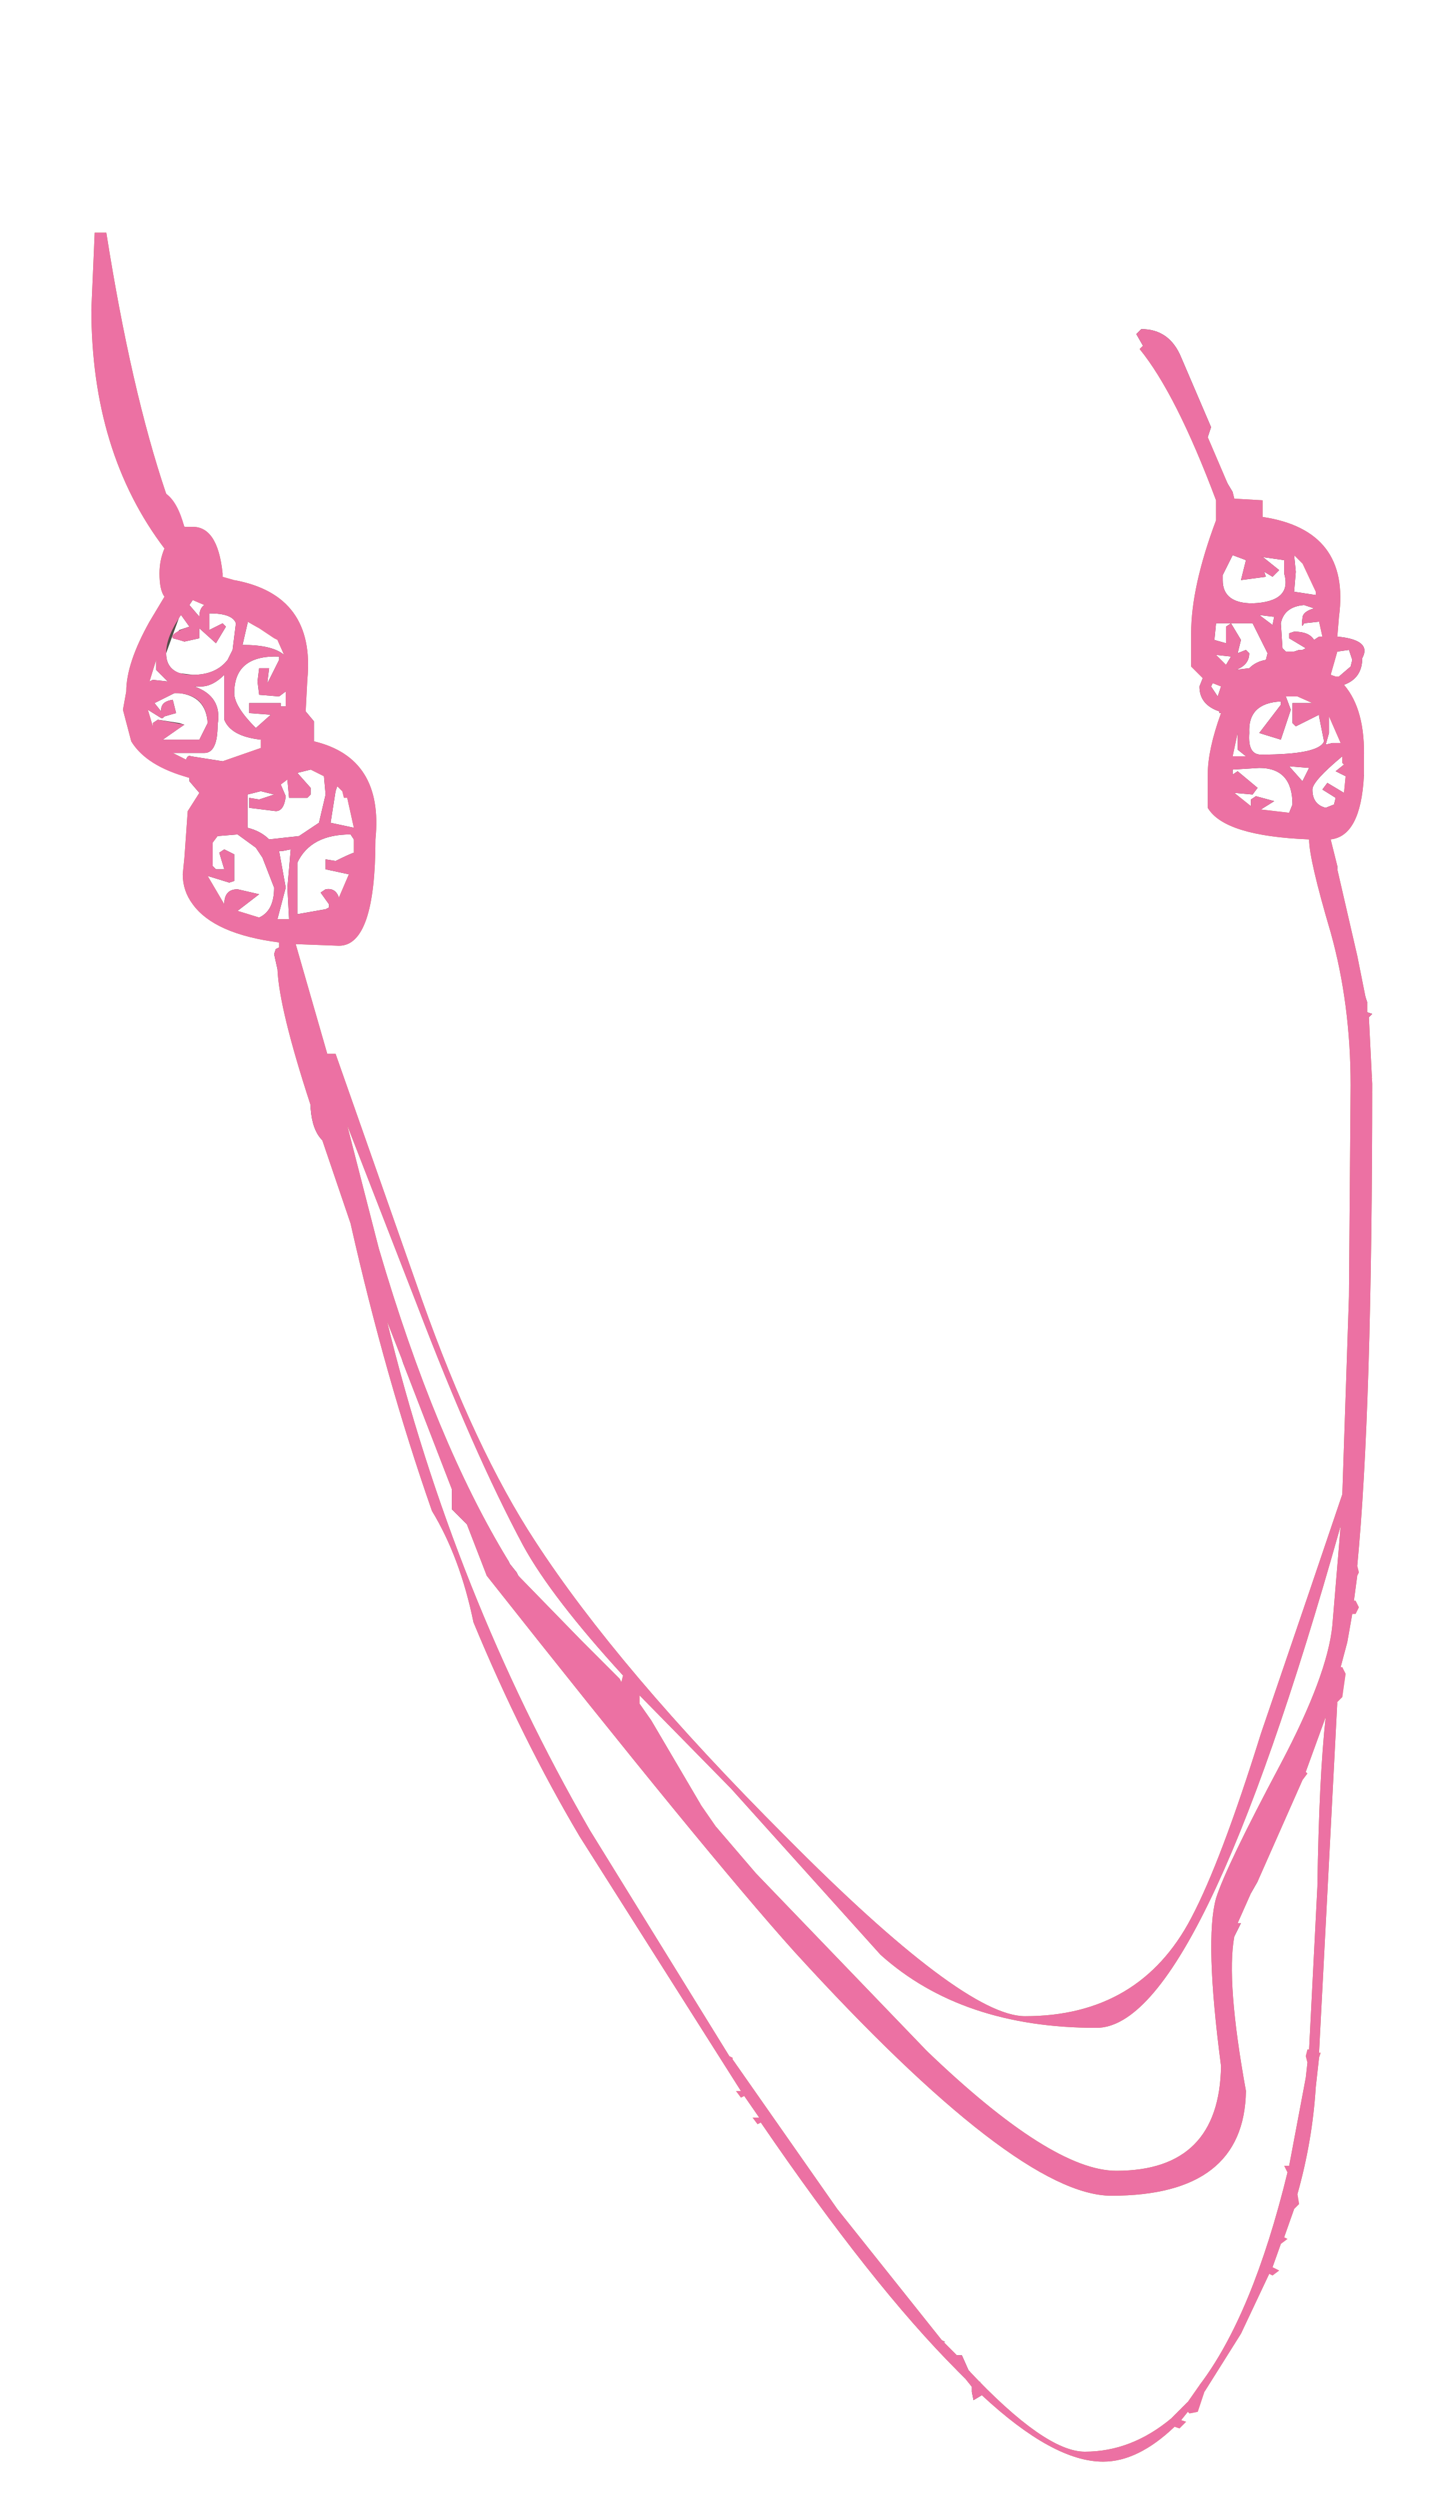 <?xml version="1.0" encoding="UTF-8" standalone="no"?>
<svg xmlns:xlink="http://www.w3.org/1999/xlink" height="75.2px" width="43.25px" xmlns="http://www.w3.org/2000/svg">
  <g transform="matrix(1.0, 0.0, 0.0, 1.0, 0.0, 1.65)">
    <path d="M5.4 0.0 L5.4 -1.65 43.0 -1.65 43.0 0.0 5.4 0.0 M43.0 73.5 L43.0 73.55 5.4 73.55 5.4 31.25 7.35 35.6 8.2 37.7 12.3 42.75 13.0 43.8 Q13.85 45.2 14.25 47.15 14.7 49.05 14.65 51.45 L14.5 55.85 14.5 57.3 16.7 60.1 22.05 67.7 26.95 73.5 43.0 73.5" fill="#ec71a3" fill-opacity="0.0" fill-rule="evenodd" stroke="none"/>
    <path d="M43.0 0.0 L43.25 0.0 43.25 73.5 43.0 73.5 26.95 73.5 22.05 67.7 16.7 60.1 14.5 57.3 14.5 55.85 14.65 51.45 Q14.7 49.05 14.25 47.15 15.7 50.65 17.45 53.6 L22.3 61.25 22.15 61.25 22.3 61.45 22.4 61.4 22.85 62.05 22.65 62.05 22.8 62.25 22.9 62.2 Q26.25 67.1 28.8 69.65 L29.0 69.85 29.05 69.9 29.25 70.15 29.25 70.3 29.3 70.55 29.55 70.4 Q31.7 72.4 33.2 72.4 34.25 72.4 35.35 71.35 L35.5 71.4 35.7 71.2 35.55 71.15 35.75 70.9 35.8 70.95 36.05 70.9 36.25 70.3 37.35 68.55 38.2 66.75 38.3 66.8 38.5 66.65 38.3 66.55 38.55 65.85 38.75 65.7 38.65 65.65 38.95 64.8 39.1 64.65 39.05 64.35 Q39.5 62.75 39.6 61.15 L39.7 60.25 39.75 60.1 39.7 60.1 40.25 49.55 40.4 49.4 40.5 48.7 40.4 48.5 40.35 48.5 40.55 47.75 40.7 46.9 40.8 46.9 40.9 46.7 40.8 46.5 40.75 46.5 40.85 45.75 40.9 45.65 40.85 45.45 Q41.3 40.8 41.3 30.95 L41.2 28.95 41.3 28.85 41.15 28.8 41.15 28.5 41.1 28.35 40.85 27.1 40.25 24.5 40.25 24.45 40.25 24.4 40.05 23.6 Q40.95 23.5 41.05 21.7 L41.05 21.65 41.05 21.2 Q41.1 19.7 40.45 18.95 41.0 18.75 41.0 18.15 41.3 17.6 40.25 17.5 L40.3 16.9 Q40.65 14.3 38.0 13.9 L38.0 13.4 37.15 13.35 37.1 13.15 36.95 12.9 36.35 11.5 36.45 11.2 35.55 9.1 Q35.2 8.25 34.35 8.25 L34.2 8.4 34.4 8.75 34.3 8.85 Q35.4 10.2 36.6 13.4 L36.6 14.0 Q35.85 16.0 35.85 17.4 L35.85 18.4 36.2 18.75 36.1 19.0 Q36.1 19.55 36.7 19.75 L36.7 19.8 36.75 19.8 Q36.35 20.9 36.35 21.65 L36.35 22.65 Q36.85 23.5 39.4 23.6 39.4 24.2 40.05 26.4 40.65 28.55 40.65 31.0 L40.6 37.35 40.4 43.3 39.4 46.25 37.95 50.5 Q36.75 54.35 35.85 56.05 34.3 59.0 30.85 59.0 29.0 59.0 23.65 53.6 18.6 48.55 16.1 44.7 14.3 41.95 12.7 37.45 L10.1 30.05 9.85 30.05 8.9 26.75 10.2 26.8 Q11.3 26.8 11.3 23.6 11.55 21.15 9.45 20.65 L9.45 20.05 9.2 19.75 9.25 18.8 Q9.5 16.25 7.05 15.8 L6.7 15.7 6.7 15.6 Q6.55 14.15 5.75 14.2 L5.55 14.2 5.4 13.8 5.0 13.2 Q3.95 10.1 3.2 5.35 L2.85 5.35 2.75 7.65 Q2.75 11.95 4.95 14.85 4.8 15.2 4.8 15.6 4.8 16.1 4.95 16.3 L4.5 17.05 Q3.8 18.3 3.8 19.15 L3.7 19.7 3.95 20.65 Q4.35 21.3 5.4 21.65 L5.7 21.75 5.7 21.85 6.0 22.2 5.65 22.75 5.55 24.15 5.5 24.65 Q5.5 25.15 5.8 25.55 6.45 26.45 8.4 26.7 L8.4 26.85 8.3 26.9 8.25 27.05 8.35 27.5 Q8.4 28.7 9.35 31.6 L9.35 31.7 Q9.4 32.35 9.7 32.65 L10.55 35.15 Q11.6 39.8 13.0 43.8 L12.3 42.75 8.2 37.7 7.35 35.6 5.4 31.25 3.95 27.8 Q2.75 21.6 1.75 17.8 0.95 15.0 0.0 13.35 L0.0 0.0 5.4 0.0 43.0 0.0 M40.25 17.95 L40.6 17.9 40.7 18.2 40.65 18.4 40.3 18.7 40.2 18.7 40.05 18.65 40.25 17.95 M39.8 17.5 L39.7 17.5 39.55 17.6 Q39.4 17.35 38.95 17.35 L38.8 17.4 38.8 17.55 39.3 17.85 39.2 17.9 39.1 17.9 38.95 17.95 38.7 17.95 38.6 17.85 38.55 17.1 Q38.65 16.6 39.25 16.55 L39.55 16.65 Q39.2 16.75 39.2 16.95 39.15 17.3 39.25 17.1 L39.7 17.05 39.8 17.5 M39.6 16.25 L38.95 16.15 39.0 15.55 38.95 15.05 39.2 15.3 39.6 16.15 39.6 16.25 M38.55 14.8 L37.85 14.7 37.9 14.65 38.55 14.8 M36.6 16.5 L36.9 16.7 36.65 16.7 36.55 16.7 36.6 16.5 M36.6 18.05 L37.05 18.1 36.9 18.35 36.6 18.05 M36.75 19.0 L36.65 19.3 36.45 19.0 36.5 18.9 36.75 19.0 M37.25 20.25 L37.25 20.4 37.25 20.9 37.5 21.1 37.1 21.1 37.25 20.4 37.25 20.25 M37.15 22.2 L37.7 22.25 37.85 22.05 37.25 21.55 37.1 21.65 37.1 21.5 37.9 21.45 Q38.9 21.45 38.9 22.55 L38.8 22.8 37.95 22.7 38.35 22.45 37.8 22.3 37.65 22.4 37.65 22.6 37.15 22.2 M39.2 22.8 L39.25 22.7 39.3 22.8 39.2 22.8 M40.45 22.2 L39.95 21.9 39.8 22.1 40.2 22.35 40.15 22.55 39.9 22.65 Q39.5 22.55 39.5 22.1 39.5 21.85 40.4 21.1 L40.4 21.3 40.45 21.35 40.2 21.55 40.5 21.7 40.45 22.2 M40.35 20.7 L40.3 20.7 40.1 20.7 39.9 20.75 40.0 20.4 40.0 19.9 40.35 20.7 M39.5 19.5 L39.1 19.5 38.9 19.5 38.9 20.1 39.0 20.2 39.7 19.85 39.7 19.9 39.85 20.65 Q39.7 21.05 37.95 21.05 37.55 21.05 37.6 20.4 37.55 19.5 38.55 19.45 L38.55 19.55 37.9 20.4 38.55 20.6 38.85 19.7 38.7 19.3 39.05 19.3 39.5 19.5 M39.6 18.05 L39.6 18.0 39.65 18.0 39.6 18.05 M7.85 20.6 L7.85 20.85 6.7 21.25 5.75 21.1 Q5.65 21.05 5.6 21.2 L5.4 21.1 5.2 21.0 5.4 21.0 6.15 21.0 Q6.55 21.0 6.55 20.15 6.7 19.3 5.85 19.0 L6.05 19.0 Q6.4 19.0 6.75 18.65 L6.75 19.2 6.75 20.0 Q6.95 20.5 7.85 20.6 M37.95 15.1 L38.65 15.2 38.65 15.6 Q38.9 16.45 37.7 16.5 36.8 16.5 36.8 15.8 L36.8 15.65 37.1 15.05 37.5 15.2 37.35 15.8 38.1 15.7 38.05 15.55 38.3 15.7 38.5 15.5 38.0 15.1 37.95 15.1 M37.35 17.6 L37.05 17.1 37.7 17.1 38.15 18.0 38.1 18.2 Q37.8 18.25 37.6 18.45 L37.2 18.5 Q37.6 18.35 37.6 18.0 L37.5 17.9 37.25 18.0 37.35 17.6 M36.55 17.6 L36.6 17.1 37.05 17.1 36.9 17.2 36.9 17.7 36.55 17.6 M38.3 16.9 L38.35 16.9 38.3 17.15 37.9 16.85 38.3 16.9 M38.8 21.4 L39.4 21.45 39.2 21.85 38.8 21.4 M37.05 19.15 L36.95 19.35 37.0 19.15 37.05 19.15 M6.15 16.55 Q6.0 16.65 6.0 16.9 L5.7 16.55 5.8 16.4 6.15 16.55 M4.7 18.2 L4.7 18.5 5.05 18.85 4.6 18.8 4.5 18.85 4.7 18.2 M4.45 19.7 L4.85 19.95 4.9 19.95 4.95 19.9 5.3 19.8 5.2 19.4 Q4.85 19.45 4.85 19.7 L4.85 19.75 4.65 19.5 5.25 19.2 5.4 19.2 Q6.2 19.3 6.25 20.1 L6.0 20.6 4.9 20.6 5.4 20.25 5.55 20.15 5.4 20.1 4.75 20.0 4.6 20.1 4.6 20.2 4.45 19.7 M5.4 16.9 L5.45 16.85 5.7 17.2 5.4 17.3 5.2 17.55 5.4 17.6 5.55 17.65 6.0 17.55 6.0 17.25 6.5 17.7 6.8 17.2 6.7 17.1 6.3 17.3 6.3 16.8 Q7.0 16.8 7.1 17.1 L7.0 17.9 6.85 18.2 Q6.5 18.65 5.8 18.65 L5.4 18.6 Q5.0 18.45 5.0 18.0 L5.4 16.9 M8.55 18.05 Q8.2 17.75 7.3 17.75 L7.45 17.1 7.45 17.05 7.8 17.25 8.25 17.55 8.35 17.6 8.55 18.05 M8.6 19.6 L8.45 19.6 8.45 19.5 7.5 19.5 7.5 19.8 8.15 19.85 7.7 20.25 Q7.05 19.6 7.05 19.2 7.05 18.05 8.4 18.1 L8.4 18.2 8.05 18.9 8.05 18.85 8.1 18.45 7.8 18.45 7.75 18.85 7.8 19.25 8.4 19.3 8.6 19.15 8.6 19.6 M9.15 20.5 L9.15 20.45 9.15 20.5 M10.15 22.0 L10.3 22.15 10.35 22.35 10.45 22.35 10.65 23.25 9.95 23.1 10.1 22.15 10.15 22.0 M10.5 24.65 L10.2 25.35 Q10.1 25.05 9.8 25.1 L9.65 25.2 9.9 25.55 9.9 25.65 9.8 25.7 8.95 25.85 8.95 24.3 Q9.35 23.45 10.55 23.45 L10.65 23.6 10.65 24.0 Q10.5 24.05 10.1 24.25 L9.8 24.2 9.8 24.5 10.5 24.65 M8.7 26.0 L8.65 26.0 8.35 26.0 8.6 25.05 8.4 23.95 8.5 23.95 8.75 23.9 8.65 25.05 8.7 26.0 M6.75 25.55 L6.25 24.7 6.9 24.9 7.05 24.85 7.05 24.05 6.75 23.9 6.6 24.0 6.75 24.5 6.5 24.5 6.4 24.4 6.4 23.7 6.55 23.5 7.15 23.45 7.7 23.85 7.9 24.15 8.25 25.05 Q8.25 25.75 7.8 25.95 L7.15 25.75 7.8 25.25 7.15 25.1 Q6.75 25.1 6.75 25.55 M6.8 23.1 L6.85 23.1 7.1 22.7 7.1 22.9 7.1 23.15 6.8 23.1 M8.45 21.95 L8.65 21.8 8.7 22.35 9.25 22.35 9.35 22.25 9.35 22.05 8.95 21.6 9.35 21.5 9.75 21.7 9.8 22.25 9.6 23.1 9.0 23.5 8.1 23.6 Q7.85 23.35 7.45 23.25 L7.45 22.25 7.85 22.15 8.25 22.25 7.8 22.4 7.5 22.35 7.5 22.65 8.3 22.75 Q8.55 22.75 8.6 22.3 L8.45 21.95 M6.05 21.8 L6.3 21.85 6.2 21.95 6.05 21.85 6.05 21.8 M15.3 45.3 Q13.1 41.7 11.4 35.9 L10.45 32.2 12.55 37.6 Q14.25 42.05 15.75 44.85 16.6 46.4 18.75 48.75 L18.7 48.95 18.65 48.85 17.5 47.7 15.6 45.75 15.55 45.65 15.35 45.4 15.3 45.3 M19.25 49.35 L22.0 52.15 26.5 57.15 Q28.95 59.35 33.0 59.35 36.1 59.35 40.35 44.25 L40.1 47.25 Q39.95 48.75 38.55 51.4 36.9 54.5 36.6 55.45 36.25 56.7 36.75 60.5 36.7 63.65 33.6 63.65 31.65 63.65 27.9 60.05 L22.75 54.7 21.55 53.3 21.1 52.65 19.6 50.1 19.25 49.6 19.25 49.35 M12.1 39.25 L12.15 39.4 13.6 43.15 13.6 43.75 14.05 44.2 14.65 45.75 Q21.25 54.1 23.9 57.05 30.6 64.4 33.45 64.4 37.45 64.4 37.5 61.25 36.9 57.95 37.15 56.6 L37.35 56.2 37.2 56.2 37.25 56.2 37.65 55.3 37.85 54.95 39.2 51.9 39.35 51.7 39.3 51.65 39.9 50.0 Q39.7 51.8 39.65 55.1 L39.4 60.0 39.35 60.0 39.3 60.2 39.35 60.4 39.3 60.85 38.8 63.5 38.65 63.5 38.75 63.7 Q37.7 68.0 36.1 70.1 L35.75 70.6 35.25 71.1 Q34.05 72.1 32.65 72.1 31.45 72.1 29.15 69.65 L28.95 69.2 28.8 69.2 28.4 68.8 28.45 68.8 28.35 68.75 25.2 64.8 22.05 60.3 22.05 60.25 21.95 60.2 17.75 53.4 Q13.65 46.3 11.65 38.1 L12.1 39.25" fill="#ecf7f9" fill-opacity="0.0" fill-rule="evenodd" stroke="none"/>
    <path d="M40.3 18.7 L40.65 18.4 40.7 18.2 40.6 17.9 40.25 17.95 39.65 18.0 39.6 18.0 39.6 18.05 39.6 18.1 39.75 18.25 40.1 18.7 40.05 18.7 40.05 19.0 39.0 19.0 38.8 18.5 38.8 18.3 38.45 18.2 Q38.35 18.85 37.6 18.9 L37.6 19.15 37.8 19.1 38.7 19.3 38.85 19.7 38.55 20.6 37.9 20.4 38.55 19.55 38.55 19.45 Q37.55 19.5 37.6 20.4 37.55 21.05 37.95 21.05 39.7 21.05 39.85 20.65 L39.7 19.9 39.7 19.85 39.0 20.2 38.9 20.1 38.9 19.5 39.1 19.5 39.5 19.5 40.0 19.5 40.0 19.9 40.0 20.4 39.9 20.75 40.1 20.7 40.3 20.7 40.35 20.7 41.0 20.7 41.0 21.65 41.05 21.65 41.05 21.7 40.85 21.7 40.5 21.7 40.2 21.55 40.45 21.35 40.7 21.3 40.5 21.05 40.4 21.1 Q39.5 21.85 39.5 22.1 39.5 22.55 39.9 22.65 L40.15 22.55 40.2 22.35 39.8 22.1 39.95 21.9 40.45 22.2 40.5 22.25 40.05 22.65 40.35 22.75 40.5 22.65 40.25 23.05 39.3 22.8 39.25 22.7 39.2 22.8 Q39.1 23.45 38.7 23.45 L37.75 23.25 37.85 23.1 37.65 22.9 37.65 22.6 37.65 22.4 37.8 22.3 38.35 22.45 37.95 22.7 37.95 23.05 38.8 22.8 38.9 22.55 Q38.9 21.45 37.9 21.45 L37.1 21.5 37.1 21.65 37.25 21.55 37.85 22.05 37.7 22.25 37.15 22.2 36.9 22.2 36.75 21.8 36.8 21.7 36.75 21.45 Q36.75 21.1 36.9 21.1 L37.1 21.1 37.5 21.1 37.25 20.9 37.25 20.4 37.25 20.25 37.3 19.8 37.0 19.8 36.9 19.8 36.75 19.8 36.7 19.8 36.7 19.75 Q36.1 19.55 36.1 19.0 L36.2 18.75 36.3 18.7 36.55 18.7 36.5 18.9 36.45 19.0 36.65 19.3 36.75 19.0 36.9 18.75 36.9 18.5 36.9 18.35 37.05 18.1 36.6 18.05 36.25 17.8 36.25 17.45 36.25 17.05 36.55 16.7 36.65 16.7 36.9 16.7 36.6 16.5 36.5 16.35 36.5 15.75 36.5 15.05 Q36.6 14.65 37.35 14.7 L37.85 14.7 38.55 14.8 38.95 15.0 38.95 15.05 39.0 15.55 38.95 16.15 39.6 16.25 39.65 16.25 39.85 16.5 39.85 16.6 39.9 16.7 39.85 16.75 39.85 17.0 39.7 17.05 39.25 17.1 Q39.15 17.3 39.2 16.95 39.2 16.75 39.55 16.65 L39.25 16.55 Q38.65 16.6 38.55 17.1 L38.6 17.85 38.7 17.95 38.95 17.95 39.1 17.9 39.2 17.9 39.3 17.85 38.8 17.55 38.8 17.4 38.95 17.35 Q39.4 17.35 39.55 17.6 L39.7 17.5 39.8 17.5 40.25 17.5 Q41.3 17.6 41.0 18.15 41.0 18.75 40.45 18.95 L40.4 18.95 40.3 18.7 M40.75 27.0 L40.65 27.4 40.5 27.4 40.45 27.0 40.5 26.6 40.65 26.6 40.75 27.0 M41.15 28.5 L41.05 28.6 40.75 28.6 40.7 28.2 40.75 27.8 40.95 27.8 41.1 28.35 41.15 28.5 M40.25 24.5 L40.1 24.6 39.95 24.35 40.25 24.4 40.25 24.45 40.25 24.5 M41.15 28.8 L41.3 28.85 41.2 28.95 41.1 29.0 40.95 28.75 41.15 28.8 M29.55 70.4 L29.3 70.55 29.25 70.3 29.25 70.15 29.3 70.0 29.5 70.0 29.55 70.4 M29.05 69.9 L29.0 69.85 28.8 69.65 28.75 69.45 28.8 69.2 28.95 69.2 29.15 69.65 29.2 69.7 29.05 69.9 M40.75 42.75 L40.95 42.75 41.0 43.25 40.85 43.45 40.7 43.1 40.75 42.75 M40.85 42.35 L40.7 42.15 41.0 42.2 40.85 42.35 M9.45 20.65 L9.45 20.85 8.35 20.85 8.25 20.75 8.25 20.6 7.85 20.6 Q6.95 20.5 6.75 20.0 L6.75 19.2 6.75 18.65 Q6.4 19.0 6.05 19.0 L5.85 19.0 Q6.7 19.3 6.55 20.15 6.55 21.0 6.15 21.0 L5.4 21.0 5.2 21.0 4.65 20.95 Q4.8 20.85 4.6 20.8 L4.6 20.2 4.6 20.1 4.75 20.0 5.4 20.1 5.55 20.15 5.4 20.25 4.9 20.6 6.0 20.6 6.25 20.1 Q6.2 19.3 5.4 19.2 L5.25 19.2 4.65 19.5 4.85 19.75 4.85 19.7 Q4.85 19.45 5.2 19.4 L5.3 19.8 4.95 19.9 4.9 19.95 4.85 19.95 4.45 19.7 4.35 19.6 4.15 19.65 Q4.05 19.8 4.05 19.45 4.05 18.9 4.5 18.85 L4.6 18.8 5.05 18.85 4.7 18.5 4.7 18.2 4.7 18.0 Q4.7 16.65 5.4 16.3 L5.5 16.3 5.8 16.4 5.7 16.55 6.0 16.9 Q6.0 16.65 6.15 16.55 L6.35 16.45 6.35 16.5 6.75 16.55 7.45 17.0 7.45 17.05 7.45 17.1 7.3 17.75 Q8.2 17.75 8.55 18.05 L8.7 18.5 8.6 19.15 8.4 19.3 7.8 19.25 7.75 18.85 7.8 18.45 8.1 18.45 8.05 18.85 8.05 18.9 8.4 18.2 8.4 18.1 Q7.05 18.05 7.05 19.2 7.05 19.6 7.7 20.25 L8.15 19.85 7.5 19.8 7.5 19.5 8.45 19.5 8.45 19.6 8.6 19.6 9.2 19.75 9.45 20.05 9.45 20.65 M6.7 21.25 Q7.05 21.4 7.05 21.75 7.05 22.35 6.4 22.35 L6.0 22.2 5.7 21.85 5.7 21.75 5.6 21.25 5.6 21.2 Q5.65 21.05 5.75 21.1 L6.7 21.25 M8.4 26.85 Q9.3 26.8 8.85 28.55 L9.3 28.9 Q9.7 29.15 9.75 30.7 L9.55 31.8 Q9.6 32.25 10.45 32.7 L10.5 32.8 10.25 32.9 Q9.9 32.85 9.7 32.65 9.4 32.35 9.35 31.7 L9.35 31.6 9.3 29.95 8.35 27.5 8.25 27.05 8.3 26.9 8.4 26.85 M34.85 8.8 L35.25 9.35 35.4 9.1 35.05 8.7 34.85 8.8 M34.4 8.75 L34.2 8.4 34.35 8.25 Q35.2 8.25 35.55 9.1 L36.45 11.2 36.35 11.5 Q35.9 11.35 35.75 10.9 L36.05 11.0 36.2 10.8 35.9 10.65 35.75 10.7 35.75 10.85 35.5 9.9 34.4 8.75 M36.95 12.9 L37.1 13.15 37.1 13.2 36.9 13.4 36.25 12.4 36.4 12.3 Q36.6 12.25 36.85 12.7 L36.95 12.9 M37.8 14.4 L37.55 14.6 Q36.65 14.6 36.65 14.1 36.6 13.45 37.05 13.5 38.1 13.45 37.85 14.05 L37.7 14.0 37.5 14.1 37.8 14.4 M37.5 14.1 L37.5 13.9 37.1 14.0 37.1 14.2 37.2 14.25 37.5 14.2 37.5 14.1 M37.95 15.1 L38.0 15.1 38.5 15.5 38.3 15.7 38.05 15.55 38.1 15.7 37.35 15.8 37.5 15.2 37.1 15.05 36.8 15.65 36.8 15.8 Q36.8 16.5 37.7 16.5 38.9 16.45 38.65 15.6 L38.65 15.2 37.95 15.1 M36.55 17.6 L36.9 17.7 36.9 17.2 37.05 17.1 36.6 17.1 36.55 17.6 M37.35 17.6 L37.25 18.0 37.5 17.9 37.6 18.0 Q37.6 18.35 37.2 18.5 L37.6 18.45 Q37.8 18.25 38.1 18.2 L38.15 18.0 37.7 17.1 37.05 17.1 37.35 17.6 M38.3 16.9 L37.9 16.85 38.3 17.15 38.35 16.9 38.3 16.9 M39.1 18.5 L39.8 18.6 39.1 18.5 M38.8 21.4 L39.2 21.85 39.4 21.45 38.8 21.4 M36.95 19.35 L36.95 19.45 37.25 19.4 37.25 19.15 37.05 19.15 37.0 19.15 36.95 19.35 M40.0 24.0 L39.9 24.2 39.75 24.2 Q39.65 24.1 39.7 23.85 L39.9 23.8 40.0 24.0 M5.0 13.2 L5.4 13.8 5.55 14.2 5.65 14.8 5.5 15.0 5.4 14.9 4.2 13.2 4.25 13.0 4.4 13.0 Q4.75 12.95 5.0 13.2 M2.95 6.3 L3.15 6.3 3.9 9.9 3.6 10.05 Q2.9 7.3 2.9 6.65 L2.95 6.3 M3.7 10.15 L3.9 10.15 4.0 10.95 4.15 11.5 4.2 11.6 4.25 11.65 4.25 11.7 4.15 11.9 4.0 11.9 3.95 11.7 Q3.65 11.45 3.7 10.75 L3.7 10.15 M5.45 15.55 L5.5 15.1 5.7 15.1 6.05 15.1 6.0 15.55 5.55 15.5 5.45 15.55 M5.8 15.9 L5.55 15.9 5.45 15.65 5.8 15.9 M5.4 16.9 L5.0 18.0 Q5.0 18.45 5.4 18.6 L5.8 18.65 Q6.5 18.65 6.85 18.2 L7.0 17.9 7.1 17.1 Q7.0 16.8 6.3 16.8 L6.3 17.3 6.7 17.1 6.8 17.2 6.5 17.7 6.0 17.25 6.0 17.55 5.55 17.65 5.4 17.6 5.2 17.55 5.4 17.3 5.7 17.2 5.45 16.85 5.4 16.9 M9.15 20.45 L8.7 20.0 8.6 20.2 8.6 20.5 9.15 20.5 9.15 20.45 M9.5 21.15 Q10.3 21.3 10.15 22.0 L10.1 22.15 9.95 23.1 10.65 23.25 10.9 23.4 10.8 23.45 10.85 23.8 11.05 23.8 11.0 23.95 Q11.0 24.6 10.7 24.65 L10.5 24.65 9.8 24.5 9.8 24.2 10.1 24.25 Q10.5 24.05 10.65 24.0 L10.7 23.95 10.65 23.6 10.55 23.45 Q9.35 23.45 8.95 24.3 L8.95 25.85 9.8 25.7 9.9 25.65 9.9 25.55 9.65 25.2 9.8 25.1 Q10.1 25.05 10.2 25.35 L10.25 25.65 10.2 25.8 10.2 25.9 Q10.05 26.25 9.55 26.25 L8.7 26.2 8.7 26.0 8.65 25.05 8.75 23.9 8.5 23.95 8.4 23.95 8.6 25.05 8.35 26.0 Q8.1 26.35 7.65 26.35 L6.75 25.95 6.75 25.85 6.75 25.65 6.75 25.55 Q6.75 25.1 7.15 25.1 L7.8 25.25 7.15 25.75 7.1 25.8 7.45 26.0 7.8 25.95 Q8.25 25.75 8.25 25.05 L7.9 24.15 7.7 23.85 7.15 23.45 6.55 23.5 6.4 23.5 6.4 23.7 6.4 24.4 6.5 24.5 6.75 24.5 6.6 24.0 6.75 23.9 7.05 24.05 7.05 24.85 6.9 24.9 6.25 24.7 6.1 24.5 6.1 24.05 6.1 23.55 Q6.15 23.1 6.4 23.1 L6.8 23.1 7.1 23.15 7.1 22.9 7.1 22.7 Q7.2 21.75 7.9 21.8 8.25 21.75 8.45 21.95 L8.6 22.3 Q8.55 22.75 8.3 22.75 L7.5 22.65 7.5 22.35 7.8 22.4 8.25 22.25 7.85 22.15 7.45 22.25 7.45 23.25 Q7.85 23.35 8.1 23.6 L9.0 23.5 9.6 23.1 9.8 22.25 9.75 21.7 9.65 21.45 9.35 21.5 8.95 21.6 9.35 22.05 9.35 22.25 9.25 22.35 8.7 22.35 8.65 21.8 8.65 21.75 8.65 21.65 9.5 21.15 M6.2 21.95 L6.3 22.0 6.75 21.75 6.7 21.5 6.4 21.5 6.05 21.65 6.05 21.8 6.05 21.85 6.2 21.95 M11.25 35.65 L11.1 35.8 Q10.75 35.65 10.7 35.2 L10.55 34.4 10.8 34.35 11.25 35.65 M11.65 37.0 L11.5 37.15 11.3 36.9 11.65 37.0 M15.6 45.75 L15.85 46.05 15.65 46.25 Q15.0 45.8 14.9 45.25 14.95 45.15 15.1 45.15 L15.3 45.3 15.35 45.4 15.55 45.65 15.6 45.75 M11.65 37.8 L11.55 37.45 11.8 37.4 11.9 37.6 11.8 37.8 11.65 37.8 M12.15 39.4 L12.1 39.25 12.1 39.05 12.3 39.0 12.4 39.2 12.3 39.4 12.15 39.4 M28.35 68.75 L28.45 68.8 28.4 68.8 28.25 68.95 28.1 68.7 28.35 68.75 M37.85 54.95 L37.65 55.3 37.45 55.45 37.25 55.4 Q37.4 54.75 37.85 54.9 L37.85 54.95 M37.2 56.2 L37.35 56.2 37.15 56.6 36.95 56.65 36.9 56.45 Q36.85 56.2 37.2 56.2 M14.05 44.2 L13.6 43.75 13.6 43.15 13.85 43.15 14.3 44.05 14.15 44.25 14.05 44.2 M12.75 40.65 L12.6 40.4 12.9 40.45 12.75 40.65 M16.8 47.85 L16.65 47.6 17.0 47.65 16.8 47.85 M17.4 48.65 L17.65 48.65 17.75 48.85 17.65 49.05 17.5 49.05 17.4 48.65 M39.95 25.15 L40.15 25.15 40.5 25.85 40.4 25.95 Q39.8 25.4 39.95 25.15 M38.3 53.3 L38.35 53.4 Q38.35 53.9 37.85 54.4 L37.7 54.4 37.65 54.0 Q37.65 53.35 38.2 53.2 L38.3 53.3 M25.3 57.75 L25.65 57.8 25.45 58.0 25.35 57.9 25.2 58.0 25.05 57.75 25.3 57.8 25.3 57.75 M26.15 58.65 Q26.65 58.65 26.9 59.35 L26.65 59.6 25.95 58.8 26.0 58.7 26.15 58.65 M27.0 59.55 L28.25 60.6 28.3 60.7 Q28.35 60.8 28.05 60.8 L27.45 60.3 26.85 59.7 27.0 59.55 M34.2 64.15 L34.9 63.55 35.3 63.7 34.7 64.25 34.2 64.15 M33.6 64.3 L33.2 64.1 33.35 63.95 33.75 64.1 33.6 64.3 M19.1 50.65 L18.95 50.4 19.25 50.5 19.1 50.65 M18.2 49.85 L18.05 49.6 18.4 49.7 18.2 49.85" fill="#524d49" fill-rule="evenodd" stroke="none"/>
    <path d="M40.25 17.95 L40.05 18.65 40.2 18.7 40.1 18.7 39.75 18.25 39.6 18.1 39.6 18.05 39.65 18.0 40.25 17.95 M40.4 18.95 L40.45 18.95 Q41.1 19.7 41.05 21.2 L41.05 21.65 41.0 21.65 41.0 20.7 40.35 20.7 40.0 19.9 40.0 19.5 39.5 19.5 39.05 19.3 38.7 19.3 37.8 19.1 37.6 19.15 37.6 18.9 Q38.35 18.85 38.45 18.2 L38.8 18.3 38.8 18.5 39.0 19.0 40.05 19.0 40.05 19.4 40.6 19.8 40.75 19.6 40.4 18.95 M40.25 17.5 L39.8 17.5 39.7 17.05 39.85 17.0 39.85 16.75 39.9 16.7 39.85 16.6 39.85 16.5 39.95 16.6 40.15 16.4 Q40.1 15.05 39.35 15.1 L39.2 15.1 39.2 15.3 38.95 15.05 38.95 15.0 38.55 14.8 37.9 14.65 37.85 14.7 37.35 14.7 Q36.6 14.65 36.5 15.05 L36.5 15.75 36.5 16.35 36.6 16.5 36.55 16.7 36.25 17.05 36.25 17.45 36.25 17.8 36.6 18.05 36.9 18.35 36.9 18.5 36.9 18.75 36.75 19.0 36.5 18.9 36.55 18.7 36.3 18.7 36.2 18.75 35.85 18.4 35.85 17.4 Q35.85 16.0 36.6 14.0 L36.6 13.4 Q35.4 10.2 34.3 8.85 L34.4 8.75 35.5 9.9 35.75 10.85 35.75 10.9 Q35.9 11.35 36.35 11.5 L36.95 12.9 36.85 12.7 Q36.6 12.25 36.4 12.3 L36.25 12.4 36.9 13.4 37.1 13.2 37.1 13.15 37.15 13.35 38.0 13.4 38.0 13.9 Q40.65 14.3 40.3 16.9 L40.25 17.5 M39.65 16.25 L39.6 16.25 39.6 16.15 39.65 16.25 M36.75 19.8 L36.9 19.8 37.0 19.8 37.3 19.8 37.25 20.25 37.25 20.4 37.1 21.1 36.9 21.1 Q36.75 21.1 36.75 21.45 L36.8 21.7 36.75 21.8 36.9 22.2 37.15 22.2 37.65 22.6 37.65 22.9 37.0 22.35 36.8 22.35 36.75 22.65 Q36.75 23.1 37.7 23.3 L37.75 23.25 38.7 23.45 Q39.1 23.45 39.2 22.8 L39.3 22.8 40.25 23.05 40.5 22.65 40.9 22.25 40.8 22.05 40.5 22.25 40.45 22.2 40.5 21.7 40.85 21.7 41.05 21.7 Q40.95 23.5 40.05 23.6 L40.25 24.4 39.95 24.35 40.1 24.6 40.25 24.5 40.85 27.1 41.1 28.35 40.95 27.8 40.75 27.8 40.7 28.2 40.75 28.6 41.05 28.6 41.15 28.5 41.15 28.8 40.95 28.75 41.1 29.0 41.2 28.95 41.3 30.95 Q41.3 40.8 40.85 45.45 L40.65 44.75 40.5 44.75 40.45 45.0 40.75 45.85 40.85 45.75 40.75 46.5 40.6 46.55 Q40.55 46.8 40.65 46.9 L40.7 46.9 40.55 47.75 40.35 48.5 Q40.05 48.65 40.05 49.1 L40.25 49.6 40.25 49.55 39.7 60.1 39.45 59.95 39.4 60.0 39.65 55.1 Q39.7 51.8 39.9 50.0 L39.3 51.65 39.1 51.55 39.0 51.55 38.95 51.55 38.9 51.6 Q38.5 52.0 38.55 52.25 L38.6 52.5 39.15 51.85 39.2 51.9 37.85 54.95 37.85 54.9 Q37.4 54.75 37.25 55.4 L37.45 55.45 37.65 55.3 37.25 56.2 37.2 56.2 Q36.85 56.2 36.9 56.45 L36.95 56.65 37.15 56.6 Q36.9 57.95 37.5 61.25 37.45 64.4 33.45 64.4 30.6 64.4 23.9 57.05 21.25 54.1 14.65 45.75 L14.05 44.2 14.15 44.25 14.3 44.05 13.85 43.15 13.6 43.15 12.15 39.4 12.3 39.4 12.4 39.2 12.3 39.0 12.1 39.05 12.1 39.25 11.65 38.1 Q13.65 46.3 17.75 53.4 L21.95 60.2 21.75 60.15 21.9 60.4 22.05 60.3 25.2 64.8 28.35 68.75 28.1 68.7 28.25 68.95 28.4 68.8 28.8 69.2 28.75 69.45 28.8 69.65 Q26.25 67.1 22.9 62.2 L22.95 62.1 22.85 62.05 22.4 61.4 22.45 61.3 22.3 61.25 17.45 53.6 Q15.7 50.65 14.25 47.15 13.85 45.2 13.0 43.8 11.6 39.8 10.55 35.15 L9.7 32.65 Q9.9 32.85 10.25 32.9 L10.5 32.8 10.45 32.7 Q9.6 32.25 9.55 31.8 L9.75 30.7 Q9.7 29.15 9.3 28.9 L8.85 28.55 Q9.3 26.8 8.4 26.85 L8.4 26.7 Q6.45 26.45 5.8 25.55 5.5 25.15 5.5 24.65 L5.55 24.15 5.65 22.75 6.0 22.2 6.4 22.35 Q7.05 22.35 7.05 21.75 7.05 21.4 6.7 21.25 L7.85 20.85 7.85 20.6 8.25 20.6 8.25 20.75 8.35 20.85 9.45 20.85 9.45 20.65 Q11.55 21.15 11.3 23.6 11.3 26.8 10.2 26.8 L8.9 26.75 9.85 30.05 10.1 30.05 12.7 37.45 Q14.3 41.95 16.1 44.7 18.6 48.55 23.65 53.6 29.0 59.0 30.85 59.0 34.3 59.0 35.85 56.05 36.75 54.35 37.95 50.5 L39.4 46.25 40.4 43.3 40.6 37.35 40.65 31.0 Q40.65 28.55 40.05 26.4 39.4 24.2 39.4 23.6 36.85 23.5 36.35 22.65 L36.35 21.65 Q36.35 20.9 36.75 19.8 M38.8 22.8 L37.95 23.05 37.95 22.7 38.8 22.8 M40.4 21.1 L40.5 21.05 40.7 21.3 40.45 21.35 40.4 21.3 40.4 21.1 M40.75 27.0 L40.65 26.6 40.5 26.6 40.45 27.0 40.5 27.4 40.65 27.4 40.75 27.0 M39.7 60.25 L39.6 61.15 Q39.5 62.75 39.05 64.35 L39.0 64.25 38.85 64.25 38.8 64.55 38.85 64.8 38.95 64.8 38.65 65.65 38.4 65.65 38.55 65.85 38.3 66.55 38.15 66.55 38.2 66.75 37.35 68.55 36.25 70.3 36.3 70.1 36.1 70.1 Q37.7 68.0 38.75 63.7 L38.85 63.75 39.0 63.55 38.8 63.5 39.3 60.85 39.35 60.4 39.7 60.25 M35.75 70.9 L35.55 71.15 35.4 71.05 35.25 71.1 35.25 71.25 35.35 71.35 Q34.25 72.4 33.2 72.4 31.7 72.4 29.55 70.4 L29.5 70.0 29.3 70.0 29.25 70.15 29.05 69.9 29.2 69.7 29.15 69.65 Q31.45 72.1 32.65 72.1 34.05 72.1 35.25 71.1 L35.75 70.6 35.75 70.7 35.75 70.9 M41.0 40.05 L40.7 40.0 40.85 40.25 41.0 40.05 M40.85 38.1 L41.0 38.35 41.15 38.2 40.85 38.1 M41.05 37.15 L40.85 37.15 40.85 37.5 Q40.8 37.75 41.0 37.8 L41.15 37.65 41.05 37.15 M41.3 31.2 L41.2 31.0 40.95 31.05 41.0 31.4 41.2 31.4 41.3 31.2 M41.2 30.9 L41.3 30.8 41.05 30.05 40.85 30.05 40.85 30.3 Q40.85 30.55 41.2 30.9 M41.05 29.15 L40.85 29.15 40.85 29.45 41.0 29.8 41.15 29.65 41.05 29.15 M40.85 42.35 L41.0 42.2 40.7 42.15 40.85 42.35 M40.75 42.75 L40.7 43.1 40.85 43.45 41.0 43.25 40.95 42.75 40.75 42.75 M37.8 14.4 L38.55 14.7 Q38.85 14.7 38.75 14.6 L38.7 14.5 37.85 14.05 Q38.1 13.45 37.05 13.5 36.6 13.45 36.65 14.1 36.65 14.6 37.55 14.6 L37.8 14.4 M37.5 14.1 L37.5 14.2 37.2 14.25 37.1 14.2 37.1 14.0 37.5 13.9 37.5 14.1 M39.1 18.5 L39.8 18.6 39.1 18.5 M37.05 19.15 L37.25 19.15 37.25 19.4 36.95 19.45 36.95 19.35 37.05 19.15 M40.0 24.0 L39.9 23.8 39.7 23.85 Q39.65 24.1 39.75 24.2 L39.9 24.2 40.0 24.0 M5.7 21.75 L5.4 21.65 Q4.35 21.3 3.95 20.65 L3.7 19.7 3.8 19.15 Q3.8 18.3 4.5 17.05 L4.95 16.3 Q4.8 16.1 4.8 15.6 4.8 15.2 4.95 14.85 2.75 11.95 2.75 7.65 L2.85 5.35 3.2 5.35 Q3.95 10.1 5.0 13.2 4.75 12.95 4.4 13.0 L4.25 13.0 4.2 13.2 5.4 14.9 5.5 15.0 5.65 14.8 5.55 14.2 5.75 14.2 Q6.55 14.15 6.7 15.6 L6.7 15.7 6.0 15.55 6.05 15.1 5.7 15.1 5.5 15.1 5.45 15.55 5.35 15.55 5.4 15.6 5.45 15.65 5.55 15.9 5.8 15.9 6.4 16.3 6.35 16.3 6.35 16.45 6.15 16.55 5.8 16.4 5.5 16.3 5.4 16.3 Q4.7 16.65 4.7 18.0 L4.7 18.2 4.5 18.85 Q4.05 18.9 4.05 19.45 4.05 19.8 4.15 19.65 L4.35 19.6 4.45 19.7 4.6 20.2 4.6 20.8 Q4.8 20.85 4.65 20.95 L5.2 21.0 5.4 21.1 5.6 21.2 5.6 21.25 5.7 21.75 M7.05 15.8 Q9.5 16.25 9.25 18.8 L9.2 19.75 8.6 19.6 8.6 19.15 8.7 18.5 8.55 18.05 8.35 17.6 8.4 17.65 8.6 17.5 Q8.05 16.25 7.05 15.8 M3.7 10.15 L3.7 10.75 Q3.65 11.45 3.95 11.7 L4.0 11.9 4.15 11.9 4.25 11.7 4.25 11.65 4.2 11.6 4.15 11.5 4.0 10.95 3.9 10.15 3.7 10.15 M2.95 6.3 L2.9 6.65 Q2.9 7.3 3.6 10.05 L3.9 9.9 3.15 6.3 2.95 6.3 M6.15 14.55 L5.85 14.5 6.0 14.7 6.15 14.55 M7.8 17.25 L7.45 17.05 7.45 17.0 7.8 17.25 M9.15 20.5 L8.6 20.5 8.6 20.2 8.7 20.0 9.15 20.45 9.15 20.5 M9.5 21.15 L9.6 21.1 9.05 20.95 7.75 21.7 8.05 21.8 8.65 21.65 8.65 21.75 8.65 21.8 8.45 21.95 Q8.25 21.75 7.9 21.8 7.2 21.75 7.1 22.7 L6.85 23.1 6.8 23.1 6.4 23.1 Q6.15 23.1 6.1 23.55 L6.1 24.05 6.1 24.5 6.25 24.7 6.75 25.55 6.75 25.65 6.75 25.85 6.75 25.95 7.65 26.35 Q8.1 26.35 8.35 26.0 L8.65 26.0 8.7 26.0 8.7 26.2 9.55 26.25 Q10.05 26.25 10.2 25.9 L10.15 26.0 10.35 26.05 10.75 25.6 10.65 25.4 Q10.35 25.45 10.2 25.8 L10.25 25.65 10.2 25.35 10.5 24.65 10.7 24.65 Q11.0 24.6 11.0 23.95 L11.05 23.8 11.15 23.6 11.05 23.4 10.9 23.4 10.65 23.25 10.45 22.35 10.5 22.35 10.6 21.95 10.5 21.55 10.35 21.55 10.3 21.95 10.3 22.15 10.15 22.0 Q10.3 21.3 9.5 21.15 M9.35 21.5 L9.65 21.45 9.75 21.7 9.35 21.5 M6.05 21.8 L6.05 21.65 6.4 21.5 6.7 21.5 6.75 21.75 6.3 22.0 6.2 21.95 6.3 21.85 6.05 21.8 M6.4 23.7 L6.4 23.5 6.55 23.5 6.4 23.7 M7.8 25.95 L7.45 26.0 7.1 25.8 7.15 25.75 7.8 25.95 M10.65 24.0 L10.65 23.6 10.7 23.95 10.65 24.0 M11.65 37.0 L11.3 36.9 11.5 37.15 11.65 37.0 M11.25 35.65 L10.8 34.35 10.55 34.4 10.7 35.2 Q10.75 35.65 11.1 35.8 L11.25 35.65 M18.75 48.75 Q16.6 46.4 15.75 44.85 14.25 42.05 12.55 37.6 L10.45 32.2 11.4 35.9 Q13.1 41.7 15.3 45.3 L15.1 45.15 Q14.95 45.15 14.9 45.25 15.0 45.8 15.65 46.25 L15.85 46.05 15.6 45.75 17.5 47.7 18.65 48.85 18.7 48.95 18.95 49.65 18.85 49.8 18.3 49.85 Q18.6 50.25 19.1 50.3 L19.25 50.2 19.25 49.6 19.6 50.1 21.1 52.65 20.55 52.0 20.35 52.0 Q20.2 52.35 20.65 52.8 L21.4 53.5 21.55 53.3 22.75 54.7 27.9 60.05 Q31.65 63.65 33.6 63.65 36.7 63.65 36.75 60.5 36.25 56.7 36.6 55.45 36.9 54.5 38.55 51.4 39.95 48.75 40.1 47.25 L40.35 44.25 Q36.1 59.35 33.0 59.35 28.95 59.35 26.5 57.15 L22.0 52.15 19.25 49.35 18.9 48.75 18.75 48.75 M18.65 48.85 L18.3 48.8 18.45 49.05 18.65 48.85 M8.35 27.5 L9.3 29.95 9.35 31.6 Q8.4 28.7 8.35 27.5 M11.65 37.8 L11.8 37.8 11.9 37.6 11.8 37.4 11.55 37.45 11.65 37.8 M17.4 48.65 L17.5 49.05 17.65 49.05 17.75 48.85 17.65 48.65 17.4 48.65 M16.8 47.85 L17.0 47.65 16.65 47.6 16.8 47.85 M12.75 40.65 L12.9 40.45 12.6 40.4 12.75 40.65 M39.95 25.15 Q39.8 25.4 40.4 25.95 L40.5 25.85 40.15 25.15 39.95 25.15 M38.2 53.2 Q37.65 53.35 37.65 54.0 L37.7 54.4 37.85 54.4 Q38.35 53.9 38.35 53.4 L38.3 53.3 38.6 52.85 38.5 52.65 Q38.15 52.7 38.15 53.05 L38.2 53.2 M33.9 58.95 L33.8 58.65 Q33.6 58.65 33.35 58.95 L33.8 59.05 33.9 58.95 M25.3 57.75 L25.3 57.8 25.05 57.75 25.2 58.0 25.35 57.9 25.45 58.0 25.65 57.8 25.3 57.75 M27.0 59.55 L26.85 59.7 27.45 60.3 28.05 60.8 Q28.35 60.8 28.3 60.7 L28.25 60.6 27.0 59.55 M26.15 58.65 L26.0 58.7 25.95 58.8 26.65 59.6 26.9 59.35 Q26.65 58.65 26.15 58.65 M36.65 62.35 Q36.1 62.65 36.1 63.2 L36.3 63.45 36.95 62.5 36.65 62.35 M33.6 64.3 L33.75 64.1 33.35 63.95 33.2 64.1 33.6 64.3 M34.2 64.15 L34.7 64.25 35.3 63.7 34.9 63.55 34.2 64.15 M19.7 50.8 Q19.5 50.75 19.45 50.9 L19.55 51.2 19.9 51.1 19.7 50.8 M18.2 49.85 L18.4 49.7 18.05 49.6 18.2 49.85 M19.1 50.65 L19.25 50.5 18.95 50.4 19.1 50.65" fill="#b6915a" fill-rule="evenodd" stroke="none"/>
    <path d="M40.2 18.7 L40.3 18.7 40.4 18.95 40.75 19.6 40.6 19.8 40.05 19.4 40.05 19.0 40.05 18.7 40.1 18.7 40.2 18.7 M39.85 16.5 L39.65 16.25 39.6 16.15 39.2 15.3 39.2 15.1 39.35 15.1 Q40.1 15.05 40.15 16.4 L39.95 16.6 39.85 16.5 M37.65 22.9 L37.85 23.1 37.75 23.25 37.7 23.3 Q36.75 23.1 36.75 22.65 L36.8 22.35 37.0 22.35 37.65 22.9 M40.5 22.65 L40.35 22.75 40.05 22.65 40.5 22.25 40.8 22.05 40.9 22.25 40.5 22.65 M40.85 45.45 L40.9 45.65 40.85 45.75 40.75 45.85 40.45 45.0 40.5 44.75 40.65 44.75 40.85 45.45 M40.75 46.5 L40.8 46.5 40.9 46.7 40.8 46.9 40.7 46.9 40.65 46.9 Q40.55 46.8 40.6 46.55 L40.75 46.5 M40.35 48.5 L40.4 48.5 40.5 48.7 40.4 49.4 40.25 49.55 40.25 49.6 40.05 49.1 Q40.05 48.65 40.35 48.5 M39.7 60.1 L39.75 60.1 39.7 60.25 39.35 60.4 39.3 60.2 39.35 60.0 39.4 60.0 39.45 59.95 39.7 60.1 M39.05 64.35 L39.1 64.65 38.95 64.8 38.85 64.8 38.8 64.55 38.85 64.25 39.0 64.25 39.05 64.35 M38.65 65.65 L38.75 65.7 38.55 65.85 38.4 65.65 38.65 65.65 M38.3 66.55 L38.5 66.65 38.3 66.8 38.2 66.75 38.15 66.55 38.3 66.55 M36.25 70.3 L36.05 70.9 35.8 70.95 35.75 70.9 35.75 70.7 35.75 70.6 36.1 70.1 36.3 70.1 36.25 70.3 M35.55 71.15 L35.7 71.2 35.5 71.4 35.35 71.35 35.25 71.25 35.25 71.1 35.4 71.05 35.55 71.15 M22.9 62.2 L22.8 62.25 22.65 62.05 22.85 62.05 22.95 62.1 22.9 62.2 M22.4 61.4 L22.3 61.45 22.15 61.25 22.3 61.25 22.45 61.3 22.4 61.4 M41.05 29.15 L41.15 29.65 41.0 29.8 40.85 29.45 40.85 29.15 41.05 29.15 M41.2 30.9 Q40.85 30.55 40.85 30.3 L40.85 30.05 41.05 30.05 41.3 30.8 41.2 30.9 M41.3 31.2 L41.2 31.4 41.0 31.4 40.95 31.05 41.2 31.0 41.3 31.2 M41.05 37.15 L41.15 37.65 41.0 37.8 Q40.8 37.75 40.85 37.5 L40.85 37.15 41.05 37.15 M40.85 38.1 L41.15 38.2 41.0 38.35 40.85 38.1 M41.0 40.05 L40.85 40.25 40.7 40.0 41.0 40.05 M34.85 8.8 L35.05 8.7 35.4 9.1 35.25 9.35 34.85 8.8 M35.75 10.85 L35.75 10.7 35.9 10.65 36.2 10.8 36.05 11.0 35.75 10.9 35.75 10.85 M37.85 14.05 L38.7 14.5 38.75 14.6 Q38.85 14.7 38.55 14.7 L37.8 14.4 37.5 14.1 37.7 14.0 37.85 14.05 M6.7 15.7 L7.05 15.8 Q8.05 16.25 8.6 17.5 L8.4 17.65 8.35 17.6 8.25 17.55 7.8 17.25 7.45 17.0 6.75 16.55 6.35 16.5 6.35 16.45 6.35 16.3 6.4 16.3 5.8 15.9 5.45 15.65 5.4 15.6 5.35 15.55 5.45 15.55 5.55 15.5 6.0 15.55 6.7 15.7 M6.15 14.55 L6.0 14.7 5.85 14.5 6.15 14.55 M8.65 21.65 L8.05 21.8 7.75 21.7 9.05 20.95 9.6 21.1 9.5 21.15 8.65 21.65 M10.3 22.15 L10.3 21.95 10.35 21.55 10.5 21.55 10.6 21.95 10.5 22.35 10.45 22.35 10.35 22.35 10.3 22.15 M10.9 23.4 L11.05 23.4 11.15 23.6 11.05 23.8 10.85 23.8 10.8 23.45 10.9 23.4 M10.2 25.8 Q10.35 25.45 10.65 25.4 L10.75 25.6 10.35 26.05 10.15 26.0 10.2 25.9 10.2 25.8 M18.75 48.75 L18.9 48.75 19.25 49.35 19.25 49.6 19.25 50.2 19.1 50.3 Q18.6 50.25 18.3 49.85 L18.85 49.8 18.95 49.65 18.7 48.95 18.75 48.75 M21.55 53.3 L21.4 53.5 20.65 52.8 Q20.2 52.35 20.35 52.0 L20.55 52.0 21.1 52.65 21.55 53.3 M18.65 48.85 L18.45 49.05 18.3 48.8 18.65 48.85 M21.95 60.2 L22.05 60.25 22.05 60.3 21.9 60.4 21.75 60.15 21.95 60.2 M38.75 63.7 L38.65 63.5 38.8 63.5 39.0 63.55 38.85 63.75 38.75 63.7 M39.3 51.65 L39.35 51.7 39.2 51.9 39.15 51.85 38.6 52.5 38.55 52.25 Q38.5 52.0 38.9 51.6 L38.95 51.55 39.0 51.55 39.1 51.55 39.3 51.65 M38.3 53.3 L38.2 53.2 38.15 53.05 Q38.15 52.7 38.5 52.65 L38.6 52.85 38.3 53.3 M33.9 58.95 L33.8 59.05 33.35 58.95 Q33.6 58.65 33.8 58.65 L33.9 58.95 M36.65 62.35 L36.95 62.5 36.3 63.45 36.1 63.2 Q36.1 62.65 36.65 62.35 M19.7 50.8 L19.9 51.1 19.55 51.2 19.45 50.9 Q19.5 50.75 19.7 50.8" fill="#f5ea89" fill-rule="evenodd" stroke="none"/>
    <path d="M14.25 47.15 Q15.7 50.65 17.45 53.6 L22.3 61.25 22.15 61.25 22.3 61.45 22.4 61.4 22.85 62.05 22.65 62.05 22.8 62.25 22.9 62.2 Q26.25 67.1 28.8 69.65 L29.0 69.85 29.05 69.9 29.25 70.15 29.25 70.3 29.3 70.55 29.55 70.4 Q31.7 72.4 33.2 72.4 34.25 72.4 35.35 71.35 L35.5 71.4 35.7 71.2 35.55 71.15 35.75 70.9 35.8 70.95 36.05 70.9 36.25 70.3 37.35 68.55 38.2 66.75 38.3 66.8 38.5 66.65 38.3 66.55 38.55 65.85 38.75 65.7 38.65 65.65 38.95 64.8 39.1 64.65 39.05 64.35 Q39.5 62.75 39.6 61.15 L39.7 60.25 39.75 60.1 39.7 60.1 40.25 49.55 40.4 49.4 40.5 48.7 40.4 48.5 40.35 48.5 40.55 47.75 40.7 46.9 40.8 46.9 40.9 46.7 40.8 46.5 40.75 46.5 40.85 45.75 40.9 45.65 40.85 45.45 Q41.3 40.8 41.3 30.95 L41.2 28.95 41.3 28.85 41.15 28.8 41.15 28.5 41.1 28.35 40.85 27.1 40.25 24.5 40.25 24.45 40.25 24.4 40.05 23.6 Q40.95 23.5 41.05 21.7 L41.05 21.65 41.05 21.2 Q41.1 19.7 40.45 18.95 41.0 18.75 41.0 18.15 41.3 17.6 40.25 17.5 L40.3 16.9 Q40.65 14.3 38.0 13.9 L38.0 13.4 37.15 13.35 37.1 13.15 36.95 12.9 36.35 11.5 36.45 11.2 35.55 9.1 Q35.2 8.25 34.35 8.25 L34.2 8.4 34.4 8.75 34.3 8.85 Q35.4 10.2 36.6 13.4 L36.6 14.0 Q35.85 16.0 35.85 17.4 L35.85 18.4 36.2 18.75 36.1 19.0 Q36.1 19.55 36.7 19.75 L36.7 19.8 36.75 19.8 Q36.35 20.9 36.35 21.65 L36.35 22.65 Q36.85 23.5 39.4 23.6 39.4 24.2 40.05 26.4 40.65 28.55 40.65 31.0 L40.6 37.35 40.4 43.3 39.4 46.25 37.95 50.5 Q36.75 54.35 35.85 56.05 34.3 59.0 30.85 59.0 29.0 59.0 23.65 53.6 18.6 48.55 16.1 44.7 14.3 41.95 12.7 37.45 L10.1 30.05 9.85 30.05 8.9 26.75 10.2 26.8 Q11.3 26.8 11.3 23.6 11.55 21.15 9.45 20.65 L9.45 20.05 9.2 19.75 9.25 18.8 Q9.5 16.25 7.05 15.8 L6.7 15.7 6.7 15.6 Q6.55 14.15 5.75 14.2 L5.55 14.2 Q5.35 13.45 5.0 13.2 3.95 10.1 3.2 5.35 L2.85 5.35 2.75 7.65 Q2.75 11.95 4.95 14.85 4.8 15.2 4.8 15.6 4.8 16.1 4.95 16.3 L4.5 17.05 Q3.8 18.3 3.8 19.15 L3.7 19.7 3.95 20.65 Q4.4 21.4 5.7 21.75 L5.7 21.85 6.0 22.2 5.65 22.75 5.55 24.15 5.5 24.65 Q5.5 25.15 5.8 25.55 6.45 26.45 8.4 26.7 L8.4 26.85 8.3 26.9 8.25 27.05 8.35 27.5 Q8.4 28.7 9.35 31.6 L9.35 31.7 Q9.4 32.35 9.7 32.65 L10.55 35.15 Q11.6 39.8 13.0 43.8 L12.3 42.75 8.2 37.7 7.35 35.6 3.95 27.8 Q2.75 21.6 1.75 17.8 0.95 15.0 0.0 13.35 L0.0 0.0 43.25 0.0 43.25 73.5 26.95 73.5 22.05 67.7 16.7 60.1 14.5 57.3 14.5 55.85 14.65 51.45 Q14.7 49.05 14.25 47.15 M40.6 17.9 L40.7 18.2 40.65 18.4 40.3 18.7 40.2 18.7 40.05 18.65 40.25 17.95 40.6 17.9 M39.2 15.3 L39.6 16.15 39.6 16.25 38.95 16.15 39.0 15.55 38.95 15.05 39.2 15.3 M37.25 21.55 L37.1 21.65 37.1 21.5 37.9 21.45 Q38.9 21.45 38.9 22.55 L38.8 22.8 37.95 22.7 38.35 22.45 37.8 22.3 37.65 22.4 37.65 22.6 37.15 22.2 37.7 22.25 37.85 22.05 37.25 21.55 M37.25 20.25 L37.25 20.4 37.25 20.9 37.5 21.1 37.1 21.1 37.25 20.4 37.25 20.25 M36.45 19.0 L36.5 18.9 36.75 19.0 36.65 19.3 36.45 19.0 M38.8 21.4 L39.4 21.45 39.2 21.85 38.8 21.4 M40.4 21.3 L40.45 21.35 40.2 21.55 40.5 21.7 40.45 22.2 39.95 21.9 39.8 22.1 40.2 22.35 40.15 22.55 39.9 22.65 Q39.5 22.55 39.5 22.1 39.5 21.85 40.4 21.1 L40.4 21.3 M40.3 20.7 L40.1 20.7 39.9 20.75 40.0 20.4 40.0 19.9 40.35 20.7 40.3 20.7 M39.7 19.85 L39.7 19.9 39.85 20.65 Q39.7 21.05 37.95 21.05 37.55 21.05 37.6 20.4 37.55 19.5 38.55 19.45 L38.55 19.55 37.9 20.4 38.55 20.6 38.85 19.7 38.7 19.3 39.05 19.3 39.5 19.5 39.1 19.5 38.9 19.5 38.9 20.1 39.0 20.2 39.7 19.85 M38.95 17.35 L38.8 17.4 38.8 17.55 39.3 17.85 39.2 17.9 39.1 17.9 38.95 17.95 38.7 17.95 38.6 17.85 38.55 17.1 Q38.65 16.6 39.25 16.55 L39.55 16.65 Q39.2 16.75 39.2 16.95 39.15 17.3 39.25 17.1 L39.7 17.05 39.8 17.5 39.7 17.5 39.55 17.6 Q39.4 17.35 38.95 17.35 M38.3 16.9 L38.35 16.9 38.3 17.15 37.9 16.85 38.3 16.9 M37.05 18.1 L36.9 18.35 36.6 18.05 37.05 18.1 M37.35 17.6 L37.05 17.1 37.7 17.1 38.15 18.0 38.1 18.2 Q37.8 18.25 37.6 18.45 L37.2 18.5 Q37.6 18.35 37.6 18.0 L37.5 17.9 37.25 18.0 37.35 17.6 M36.55 17.6 L36.6 17.1 37.05 17.1 36.9 17.2 36.9 17.7 36.55 17.6 M37.1 15.05 L37.5 15.2 37.35 15.8 38.1 15.7 38.05 15.55 38.3 15.7 38.5 15.5 38.0 15.1 37.95 15.1 38.65 15.2 38.65 15.6 Q38.9 16.45 37.7 16.5 36.8 16.5 36.8 15.8 L36.8 15.65 37.1 15.05 M6.0 16.9 L5.7 16.55 5.8 16.4 6.15 16.55 Q6.0 16.65 6.0 16.9 M8.4 18.1 L8.4 18.2 8.05 18.9 8.05 18.85 8.1 18.45 7.8 18.45 7.75 18.85 7.8 19.25 8.4 19.3 8.6 19.15 8.6 19.6 8.45 19.6 8.45 19.5 7.5 19.5 7.5 19.8 8.15 19.85 7.7 20.25 Q7.05 19.6 7.05 19.2 7.05 18.05 8.4 18.1 M7.3 17.75 L7.45 17.1 7.45 17.05 7.8 17.25 8.25 17.55 8.35 17.6 8.55 18.05 Q8.2 17.75 7.3 17.75 M6.0 17.55 L6.0 17.25 6.5 17.7 6.8 17.2 6.7 17.1 6.3 17.3 6.3 16.8 Q7.0 16.8 7.1 17.1 L7.0 17.9 6.85 18.2 Q6.5 18.65 5.8 18.65 5.0 18.65 5.0 18.0 5.0 17.5 5.45 16.85 L5.7 17.2 Q5.1 17.4 5.2 17.55 L5.55 17.65 6.0 17.55 M4.7 18.5 L5.05 18.85 4.6 18.8 4.5 18.85 4.7 18.2 4.7 18.5 M4.85 19.75 L4.65 19.5 5.25 19.2 Q6.2 19.2 6.25 20.1 L6.0 20.6 4.9 20.6 5.55 20.15 4.75 20.0 4.6 20.1 4.6 20.2 4.45 19.7 4.85 19.95 4.9 19.95 4.95 19.9 5.3 19.8 5.2 19.4 Q4.85 19.45 4.85 19.7 L4.85 19.75 M7.85 20.85 L6.7 21.25 5.75 21.1 Q5.65 21.05 5.6 21.2 L5.2 21.0 6.15 21.0 Q6.55 21.0 6.55 20.15 6.7 19.3 5.85 19.0 L6.05 19.0 Q6.4 19.0 6.75 18.65 L6.75 19.2 6.75 20.0 Q6.95 20.5 7.85 20.6 L7.85 20.85 M8.95 21.6 L9.35 21.5 9.75 21.7 9.8 22.25 9.6 23.1 9.0 23.5 8.1 23.6 Q7.85 23.35 7.45 23.25 L7.45 22.25 7.85 22.15 8.25 22.25 7.8 22.4 7.5 22.35 7.5 22.65 8.3 22.75 Q8.55 22.75 8.6 22.3 L8.45 21.95 8.65 21.8 8.7 22.35 9.25 22.35 9.35 22.25 9.35 22.05 8.95 21.6 M6.75 23.9 L6.6 24.0 6.75 24.5 6.5 24.5 6.4 24.4 6.4 23.7 6.55 23.5 7.15 23.45 7.7 23.85 7.9 24.15 8.25 25.05 Q8.25 25.75 7.8 25.95 L7.15 25.75 7.8 25.25 7.15 25.1 Q6.75 25.1 6.75 25.55 L6.25 24.7 6.9 24.9 7.05 24.85 7.05 24.05 6.75 23.9 M10.1 24.25 L9.8 24.2 9.8 24.5 10.5 24.65 10.2 25.35 Q10.1 25.05 9.8 25.1 L9.65 25.2 9.9 25.55 9.9 25.65 9.8 25.7 8.95 25.85 8.95 24.3 Q9.35 23.45 10.55 23.45 L10.65 23.6 10.65 24.0 Q10.5 24.05 10.1 24.25 M8.4 23.95 L8.5 23.95 8.75 23.9 8.65 25.05 8.7 26.0 8.65 26.0 8.35 26.0 8.6 25.05 8.4 23.95 M9.95 23.1 L10.1 22.15 10.15 22.0 10.3 22.15 10.35 22.35 10.45 22.35 10.65 23.25 9.95 23.1 M10.45 32.2 L12.55 37.6 Q14.25 42.05 15.75 44.85 16.6 46.4 18.75 48.75 L18.7 48.95 18.65 48.85 17.5 47.7 15.6 45.75 15.55 45.65 15.35 45.4 15.3 45.3 Q13.1 41.7 11.4 35.9 L10.45 32.2 M12.15 39.4 L13.6 43.15 13.6 43.75 14.05 44.2 14.65 45.75 Q21.25 54.1 23.9 57.05 30.6 64.4 33.45 64.4 37.45 64.4 37.5 61.25 36.9 57.95 37.15 56.6 L37.35 56.2 37.2 56.2 37.25 56.2 37.65 55.3 37.85 54.95 39.2 51.9 39.35 51.7 39.3 51.65 39.9 50.0 Q39.7 51.8 39.65 55.1 L39.4 60.0 39.35 60.0 39.3 60.2 39.35 60.4 39.3 60.85 38.8 63.5 38.65 63.5 38.75 63.7 Q37.7 68.0 36.1 70.1 L35.75 70.6 35.25 71.1 Q34.05 72.1 32.65 72.1 31.45 72.1 29.15 69.65 L28.95 69.2 28.8 69.2 28.4 68.8 28.45 68.8 28.35 68.75 25.2 64.8 22.05 60.3 22.05 60.25 21.95 60.2 17.75 53.4 Q13.65 46.3 11.65 38.1 L12.1 39.25 12.15 39.4 M40.1 47.25 Q39.95 48.75 38.55 51.4 36.9 54.5 36.6 55.45 36.25 56.7 36.75 60.5 36.7 63.65 33.6 63.65 31.65 63.65 27.9 60.05 L22.75 54.7 21.55 53.3 21.1 52.65 19.6 50.1 19.25 49.6 19.25 49.35 22.0 52.15 26.5 57.15 Q28.95 59.35 33.0 59.35 36.1 59.35 40.35 44.25 L40.1 47.25" fill="#ecf7f9" fill-opacity="0.0" fill-rule="evenodd" stroke="none"/>
    <path d="M40.6 17.9 L40.25 17.95 40.05 18.65 40.2 18.7 40.3 18.7 40.65 18.4 40.7 18.2 40.6 17.9 M13.0 43.8 Q11.6 39.8 10.55 35.15 L9.7 32.65 Q9.4 32.35 9.35 31.7 L9.35 31.6 Q8.4 28.7 8.35 27.5 L8.25 27.05 8.3 26.9 8.4 26.85 8.4 26.7 Q6.45 26.45 5.8 25.55 5.5 25.15 5.5 24.65 L5.55 24.15 5.65 22.75 6.0 22.2 5.7 21.85 5.7 21.75 Q4.4 21.4 3.95 20.65 L3.7 19.7 3.8 19.15 Q3.8 18.3 4.5 17.05 L4.95 16.3 Q4.8 16.1 4.8 15.6 4.8 15.2 4.95 14.85 2.75 11.95 2.75 7.65 L2.85 5.35 3.2 5.35 Q3.95 10.1 5.0 13.2 5.35 13.45 5.55 14.2 L5.75 14.2 Q6.55 14.15 6.7 15.6 L6.7 15.7 7.05 15.8 Q9.5 16.25 9.25 18.8 L9.2 19.75 9.45 20.05 9.45 20.65 Q11.55 21.15 11.3 23.6 11.3 26.8 10.2 26.8 L8.9 26.75 9.85 30.05 10.1 30.05 12.7 37.45 Q14.3 41.95 16.1 44.7 18.6 48.55 23.65 53.6 29.0 59.0 30.85 59.0 34.3 59.0 35.85 56.05 36.75 54.35 37.95 50.5 L39.4 46.25 40.4 43.3 40.6 37.35 40.65 31.0 Q40.65 28.55 40.05 26.4 39.4 24.2 39.4 23.6 36.85 23.5 36.35 22.65 L36.35 21.65 Q36.35 20.9 36.75 19.8 L36.7 19.8 36.7 19.75 Q36.1 19.55 36.1 19.0 L36.2 18.75 35.85 18.4 35.85 17.4 Q35.85 16.0 36.6 14.0 L36.6 13.4 Q35.4 10.2 34.3 8.85 L34.4 8.75 34.2 8.4 34.35 8.25 Q35.2 8.25 35.55 9.1 L36.45 11.2 36.35 11.5 36.95 12.9 37.1 13.15 37.15 13.35 38.0 13.4 38.0 13.9 Q40.65 14.3 40.3 16.9 L40.25 17.5 Q41.3 17.6 41.0 18.15 41.0 18.75 40.45 18.95 41.1 19.7 41.05 21.2 L41.05 21.65 41.05 21.7 Q40.95 23.5 40.05 23.6 L40.25 24.4 40.25 24.45 40.25 24.5 40.85 27.1 41.1 28.35 41.15 28.5 41.15 28.8 41.3 28.85 41.2 28.95 41.3 30.95 Q41.3 40.8 40.85 45.45 L40.9 45.65 40.85 45.75 40.75 46.5 40.8 46.5 40.9 46.7 40.8 46.9 40.7 46.9 40.55 47.75 40.35 48.5 40.4 48.5 40.5 48.7 40.4 49.4 40.25 49.55 39.7 60.1 39.75 60.1 39.7 60.25 39.6 61.15 Q39.5 62.75 39.05 64.35 L39.1 64.65 38.95 64.8 38.65 65.65 38.75 65.7 38.55 65.85 38.3 66.55 38.5 66.65 38.3 66.8 38.2 66.75 37.35 68.55 36.25 70.3 36.05 70.9 35.8 70.95 35.75 70.9 35.55 71.15 35.7 71.2 35.5 71.4 35.35 71.35 Q34.25 72.4 33.2 72.4 31.7 72.4 29.55 70.4 L29.3 70.55 29.25 70.3 29.25 70.15 29.05 69.9 29.0 69.85 28.8 69.65 Q26.25 67.1 22.9 62.2 L22.8 62.25 22.65 62.05 22.85 62.05 22.4 61.4 22.3 61.45 22.15 61.25 22.3 61.25 17.45 53.6 Q15.7 50.65 14.25 47.15 13.85 45.2 13.0 43.8 M39.2 15.3 L38.95 15.05 39.0 15.55 38.95 16.15 39.6 16.25 39.6 16.15 39.2 15.3 M37.1 15.05 L36.8 15.65 36.8 15.8 Q36.8 16.5 37.7 16.5 38.9 16.45 38.65 15.6 L38.65 15.2 37.95 15.1 38.0 15.1 38.5 15.5 38.3 15.7 38.05 15.55 38.1 15.7 37.35 15.8 37.5 15.2 37.1 15.05 M36.55 17.6 L36.9 17.7 36.9 17.2 37.05 17.1 36.6 17.1 36.55 17.6 M37.35 17.6 L37.25 18.0 37.5 17.9 37.6 18.0 Q37.6 18.35 37.2 18.5 L37.6 18.45 Q37.8 18.25 38.1 18.2 L38.15 18.0 37.7 17.1 37.05 17.1 37.35 17.6 M37.05 18.1 L36.6 18.05 36.9 18.35 37.05 18.1 M38.3 16.9 L37.9 16.85 38.3 17.15 38.35 16.9 38.3 16.9 M38.95 17.35 Q39.4 17.35 39.55 17.6 L39.7 17.5 39.8 17.5 39.7 17.05 39.25 17.1 Q39.15 17.3 39.2 16.95 39.2 16.75 39.55 16.65 L39.25 16.55 Q38.65 16.6 38.55 17.1 L38.6 17.85 38.7 17.95 38.95 17.95 39.1 17.9 39.2 17.9 39.3 17.85 38.8 17.55 38.8 17.4 38.95 17.35 M39.7 19.85 L39.0 20.2 38.9 20.1 38.9 19.5 39.1 19.5 39.5 19.5 39.05 19.3 38.7 19.3 38.85 19.7 38.55 20.6 37.9 20.4 38.55 19.55 38.55 19.45 Q37.55 19.5 37.6 20.4 37.55 21.05 37.95 21.05 39.7 21.05 39.85 20.65 L39.7 19.9 39.7 19.85 M40.3 20.7 L40.35 20.7 40.0 19.9 40.0 20.4 39.9 20.75 40.1 20.7 40.3 20.7 M40.4 21.3 L40.4 21.1 Q39.5 21.85 39.5 22.1 39.5 22.55 39.9 22.65 L40.15 22.55 40.2 22.35 39.8 22.1 39.95 21.9 40.45 22.2 40.5 21.7 40.2 21.55 40.45 21.35 40.4 21.3 M38.8 21.4 L39.2 21.85 39.4 21.45 38.8 21.4 M36.45 19.0 L36.65 19.3 36.75 19.0 36.5 18.9 36.45 19.0 M37.25 20.25 L37.25 20.4 37.1 21.1 37.5 21.1 37.25 20.9 37.25 20.4 37.25 20.25 M37.25 21.55 L37.85 22.05 37.7 22.25 37.15 22.2 37.65 22.6 37.65 22.4 37.8 22.3 38.35 22.45 37.95 22.7 38.8 22.8 38.9 22.55 Q38.9 21.45 37.9 21.45 L37.1 21.5 37.1 21.65 37.25 21.55 M6.0 16.9 Q6.0 16.65 6.15 16.55 L5.8 16.4 5.7 16.55 6.0 16.9 M6.0 17.55 L5.55 17.65 5.2 17.55 Q5.1 17.4 5.7 17.2 L5.45 16.85 Q5.0 17.5 5.0 18.0 5.0 18.65 5.8 18.65 6.5 18.65 6.85 18.2 L7.0 17.9 7.1 17.1 Q7.0 16.8 6.3 16.8 L6.3 17.3 6.7 17.1 6.8 17.2 6.5 17.7 6.0 17.25 6.0 17.55 M7.3 17.75 Q8.2 17.75 8.55 18.05 L8.35 17.6 8.25 17.55 7.8 17.25 7.45 17.05 7.45 17.1 7.3 17.75 M8.4 18.1 Q7.05 18.05 7.05 19.2 7.05 19.6 7.7 20.25 L8.15 19.85 7.5 19.8 7.5 19.5 8.45 19.5 8.45 19.6 8.6 19.6 8.6 19.15 8.4 19.3 7.8 19.25 7.75 18.85 7.8 18.45 8.1 18.45 8.05 18.85 8.05 18.9 8.4 18.2 8.4 18.1 M7.85 20.85 L7.85 20.6 Q6.95 20.5 6.75 20.0 L6.75 19.2 6.75 18.65 Q6.4 19.0 6.05 19.0 L5.85 19.0 Q6.7 19.3 6.55 20.15 6.55 21.0 6.15 21.0 L5.2 21.0 5.6 21.2 Q5.65 21.05 5.75 21.1 L6.7 21.25 7.85 20.85 M4.85 19.75 L4.85 19.7 Q4.85 19.45 5.2 19.4 L5.3 19.8 4.95 19.9 4.9 19.95 4.85 19.95 4.45 19.7 4.6 20.2 4.6 20.1 4.75 20.0 5.55 20.15 4.9 20.6 6.0 20.6 6.25 20.1 Q6.2 19.2 5.25 19.2 L4.65 19.5 4.85 19.75 M4.7 18.5 L4.7 18.2 4.5 18.85 4.6 18.8 5.05 18.85 4.7 18.5 M8.95 21.6 L9.35 22.05 9.35 22.25 9.25 22.35 8.7 22.35 8.65 21.8 8.45 21.95 8.6 22.3 Q8.55 22.75 8.3 22.75 L7.5 22.65 7.5 22.35 7.8 22.4 8.25 22.25 7.85 22.15 7.45 22.25 7.45 23.25 Q7.85 23.35 8.1 23.6 L9.0 23.5 9.6 23.1 9.8 22.25 9.75 21.7 9.35 21.5 8.95 21.6 M6.75 23.9 L7.05 24.05 7.05 24.85 6.9 24.9 6.25 24.7 6.75 25.55 Q6.75 25.1 7.15 25.1 L7.8 25.25 7.15 25.75 7.8 25.95 Q8.25 25.75 8.25 25.05 L7.9 24.15 7.7 23.85 7.15 23.45 6.55 23.5 6.4 23.7 6.4 24.4 6.5 24.5 6.75 24.5 6.6 24.0 6.75 23.9 M9.95 23.1 L10.65 23.25 10.45 22.35 10.35 22.35 10.3 22.15 10.15 22.0 10.1 22.15 9.95 23.1 M8.4 23.95 L8.6 25.05 8.35 26.0 8.65 26.0 8.7 26.0 8.65 25.05 8.75 23.9 8.5 23.95 8.4 23.95 M10.1 24.25 Q10.5 24.05 10.65 24.0 L10.65 23.6 10.55 23.45 Q9.35 23.45 8.95 24.3 L8.95 25.85 9.8 25.7 9.9 25.65 9.9 25.55 9.65 25.2 9.8 25.1 Q10.1 25.05 10.2 25.35 L10.5 24.65 9.8 24.5 9.8 24.2 10.1 24.25 M10.45 32.2 L11.4 35.9 Q13.1 41.7 15.3 45.3 L15.35 45.4 15.55 45.65 15.6 45.75 17.5 47.7 18.65 48.85 18.7 48.95 18.75 48.75 Q16.6 46.4 15.75 44.85 14.25 42.05 12.55 37.6 L10.45 32.2 M12.15 39.4 L12.1 39.25 11.65 38.1 Q13.65 46.3 17.75 53.4 L21.95 60.2 22.05 60.25 22.05 60.3 25.2 64.8 28.35 68.75 28.45 68.8 28.4 68.8 28.8 69.2 28.95 69.2 29.15 69.65 Q31.45 72.1 32.65 72.1 34.05 72.1 35.25 71.1 L35.75 70.6 36.1 70.1 Q37.7 68.0 38.75 63.7 L38.65 63.5 38.8 63.5 39.3 60.85 39.35 60.4 39.3 60.2 39.35 60.0 39.4 60.0 39.65 55.1 Q39.7 51.8 39.9 50.0 L39.3 51.65 39.35 51.7 39.2 51.9 37.85 54.95 37.65 55.3 37.25 56.2 37.2 56.2 37.35 56.2 37.15 56.6 Q36.9 57.95 37.5 61.25 37.45 64.4 33.45 64.4 30.6 64.4 23.9 57.05 21.25 54.1 14.65 45.75 L14.05 44.2 13.6 43.75 13.6 43.15 12.15 39.4 M40.1 47.25 L40.35 44.25 Q36.1 59.35 33.0 59.35 28.95 59.35 26.5 57.15 L22.0 52.15 19.25 49.35 19.25 49.6 19.6 50.1 21.1 52.65 21.55 53.3 22.75 54.7 27.9 60.05 Q31.65 63.65 33.6 63.65 36.7 63.65 36.75 60.5 36.25 56.7 36.6 55.45 36.9 54.5 38.55 51.4 39.95 48.75 40.1 47.25" fill="#ec71a3" fill-rule="evenodd" stroke="none"/>
  </g>
</svg>
